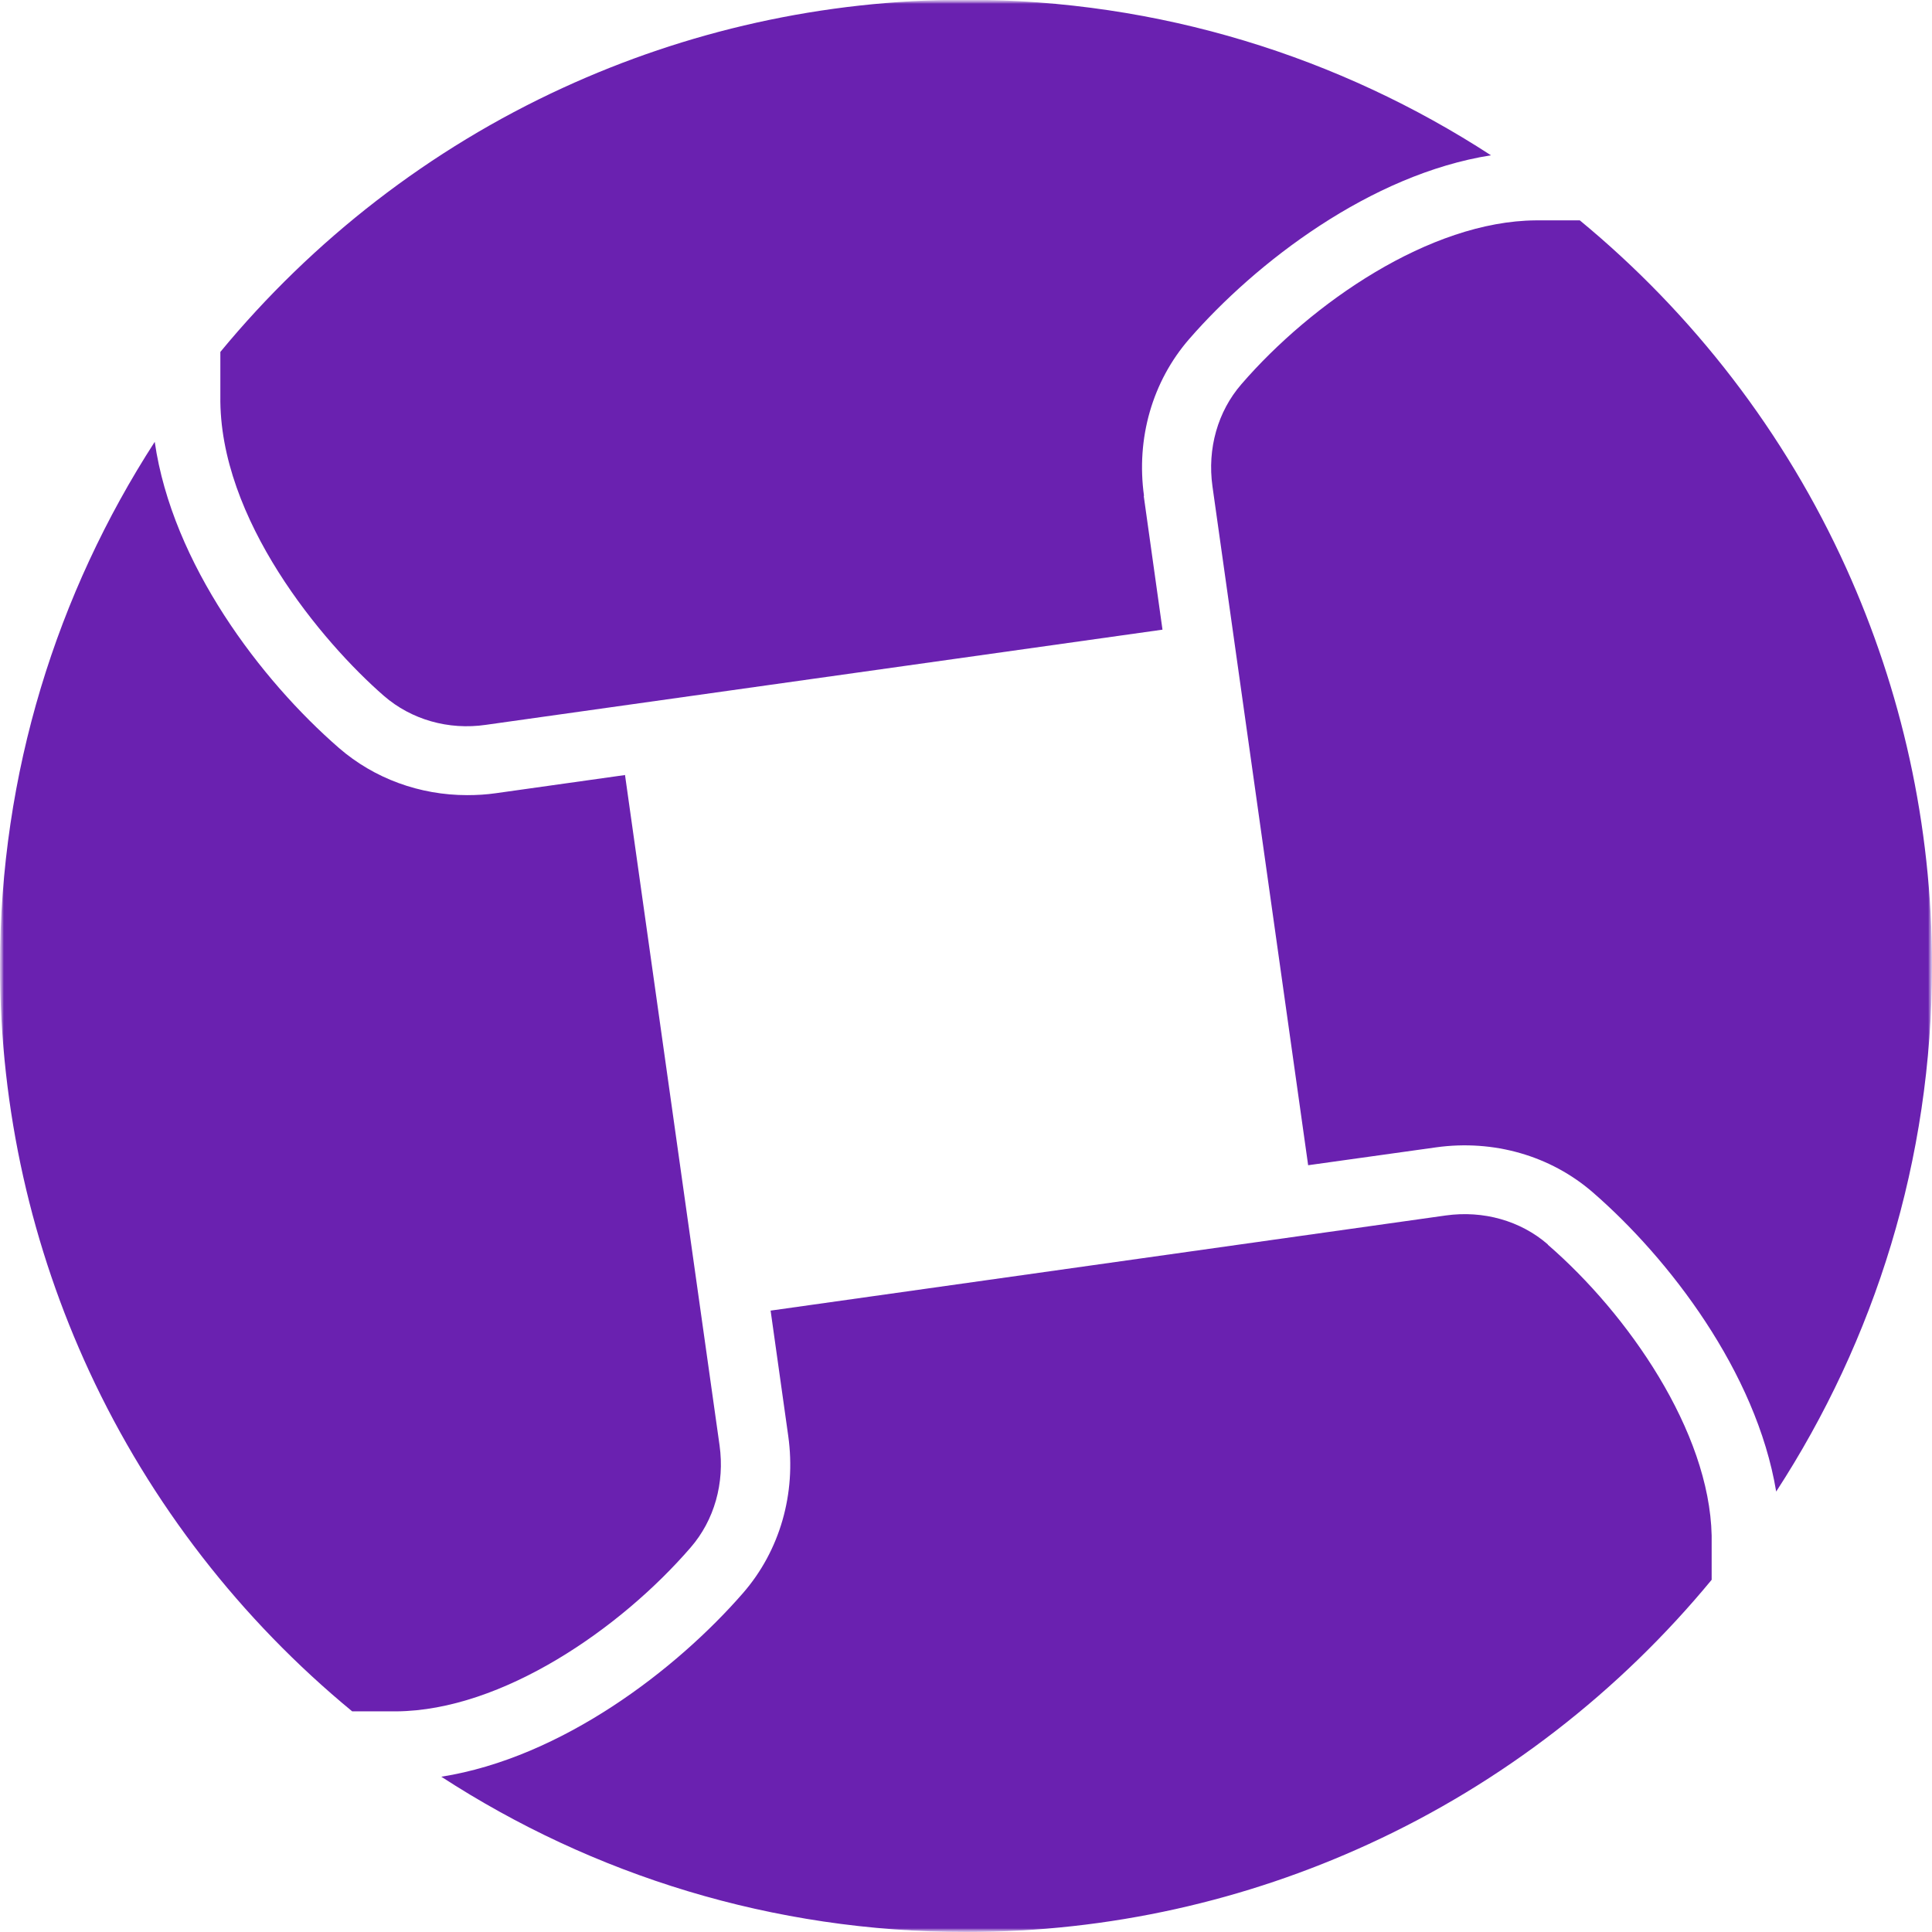 <svg width="256" height="256" viewBox="0 0 256 256" fill="none" xmlns="http://www.w3.org/2000/svg">
<g clip-path="url(#clip0_106_42)">
<mask id="mask0_106_42" style="mask-type:luminance" maskUnits="userSpaceOnUse" x="0" y="0" width="256" height="256">
<path d="M256 0H0V256H256V0Z" fill="white"/>
</mask>
<g mask="url(#mask0_106_42)">
<mask id="mask1_106_42" style="mask-type:luminance" maskUnits="userSpaceOnUse" x="0" y="0" width="256" height="256">
<path d="M256 0H0V256H256V0Z" fill="white"/>
</mask>
<g mask="url(#mask1_106_42)">
<path d="M173.3 154.404L190.293 152.029C197.895 150.969 205.459 153.125 211.088 158.022C221.101 166.72 232.722 181.777 235.354 197.638C248.4 177.574 256.002 153.71 256.002 127.982C256.002 109.198 251.909 91.364 244.636 75.284C236.523 57.34 224.354 41.589 209.334 29.2H203.486C189.453 29.31 173.775 40.164 164.492 50.908C161.35 54.526 159.961 59.46 160.655 64.43L173.337 154.404H173.3Z" fill="#6A21B0"/>
<path d="M151.588 65.71C150.528 58.108 152.684 50.544 157.581 44.916C166.389 34.793 181.592 23.098 197.562 20.577C177.535 7.566 153.671 -0.035 127.98 -0.035C108.939 -0.035 90.85 4.168 74.624 11.623C56.935 19.736 41.44 31.796 29.198 46.633V52.48C28.978 68.78 42.719 85.115 50.869 92.206C54.487 95.348 59.421 96.774 64.391 96.043L154.036 83.434L151.551 65.71H151.588Z" fill="#6A21B0"/>
<path d="M205.095 164.892C201.477 161.75 196.543 160.361 191.573 161.055L102.11 173.663L104.449 190.291C105.509 197.893 103.353 205.458 98.456 211.086C89.648 221.209 74.445 232.903 58.475 235.425C78.502 248.435 102.366 256 128.021 256C147.061 256 165.151 251.797 181.377 244.342C199.065 236.229 214.56 224.169 226.803 209.332V203.484C226.51 189.634 215.693 174.102 205.095 164.929V164.892Z" fill="#6A21B0"/>
<path d="M82.848 102.692L65.709 105.104C64.43 105.287 63.187 105.36 61.908 105.36C55.622 105.36 49.592 103.167 44.914 99.111C34.608 90.158 22.841 74.735 20.502 58.546C7.565 78.573 0 102.4 0 127.982C0 147.205 4.276 165.404 11.841 181.74C19.954 199.245 31.941 214.631 46.668 226.764H52.516C66.549 226.654 82.227 215.8 91.509 205.056C94.652 201.438 96.041 196.504 95.347 191.534L82.812 102.656L82.848 102.692Z" fill="#6A21B0"/>
</g>
</g>
</g>
<defs>
<clipPath id="clip0_106_42">
<rect width="256" height="256" fill="white"/>
</clipPath>
</defs>
</svg>
